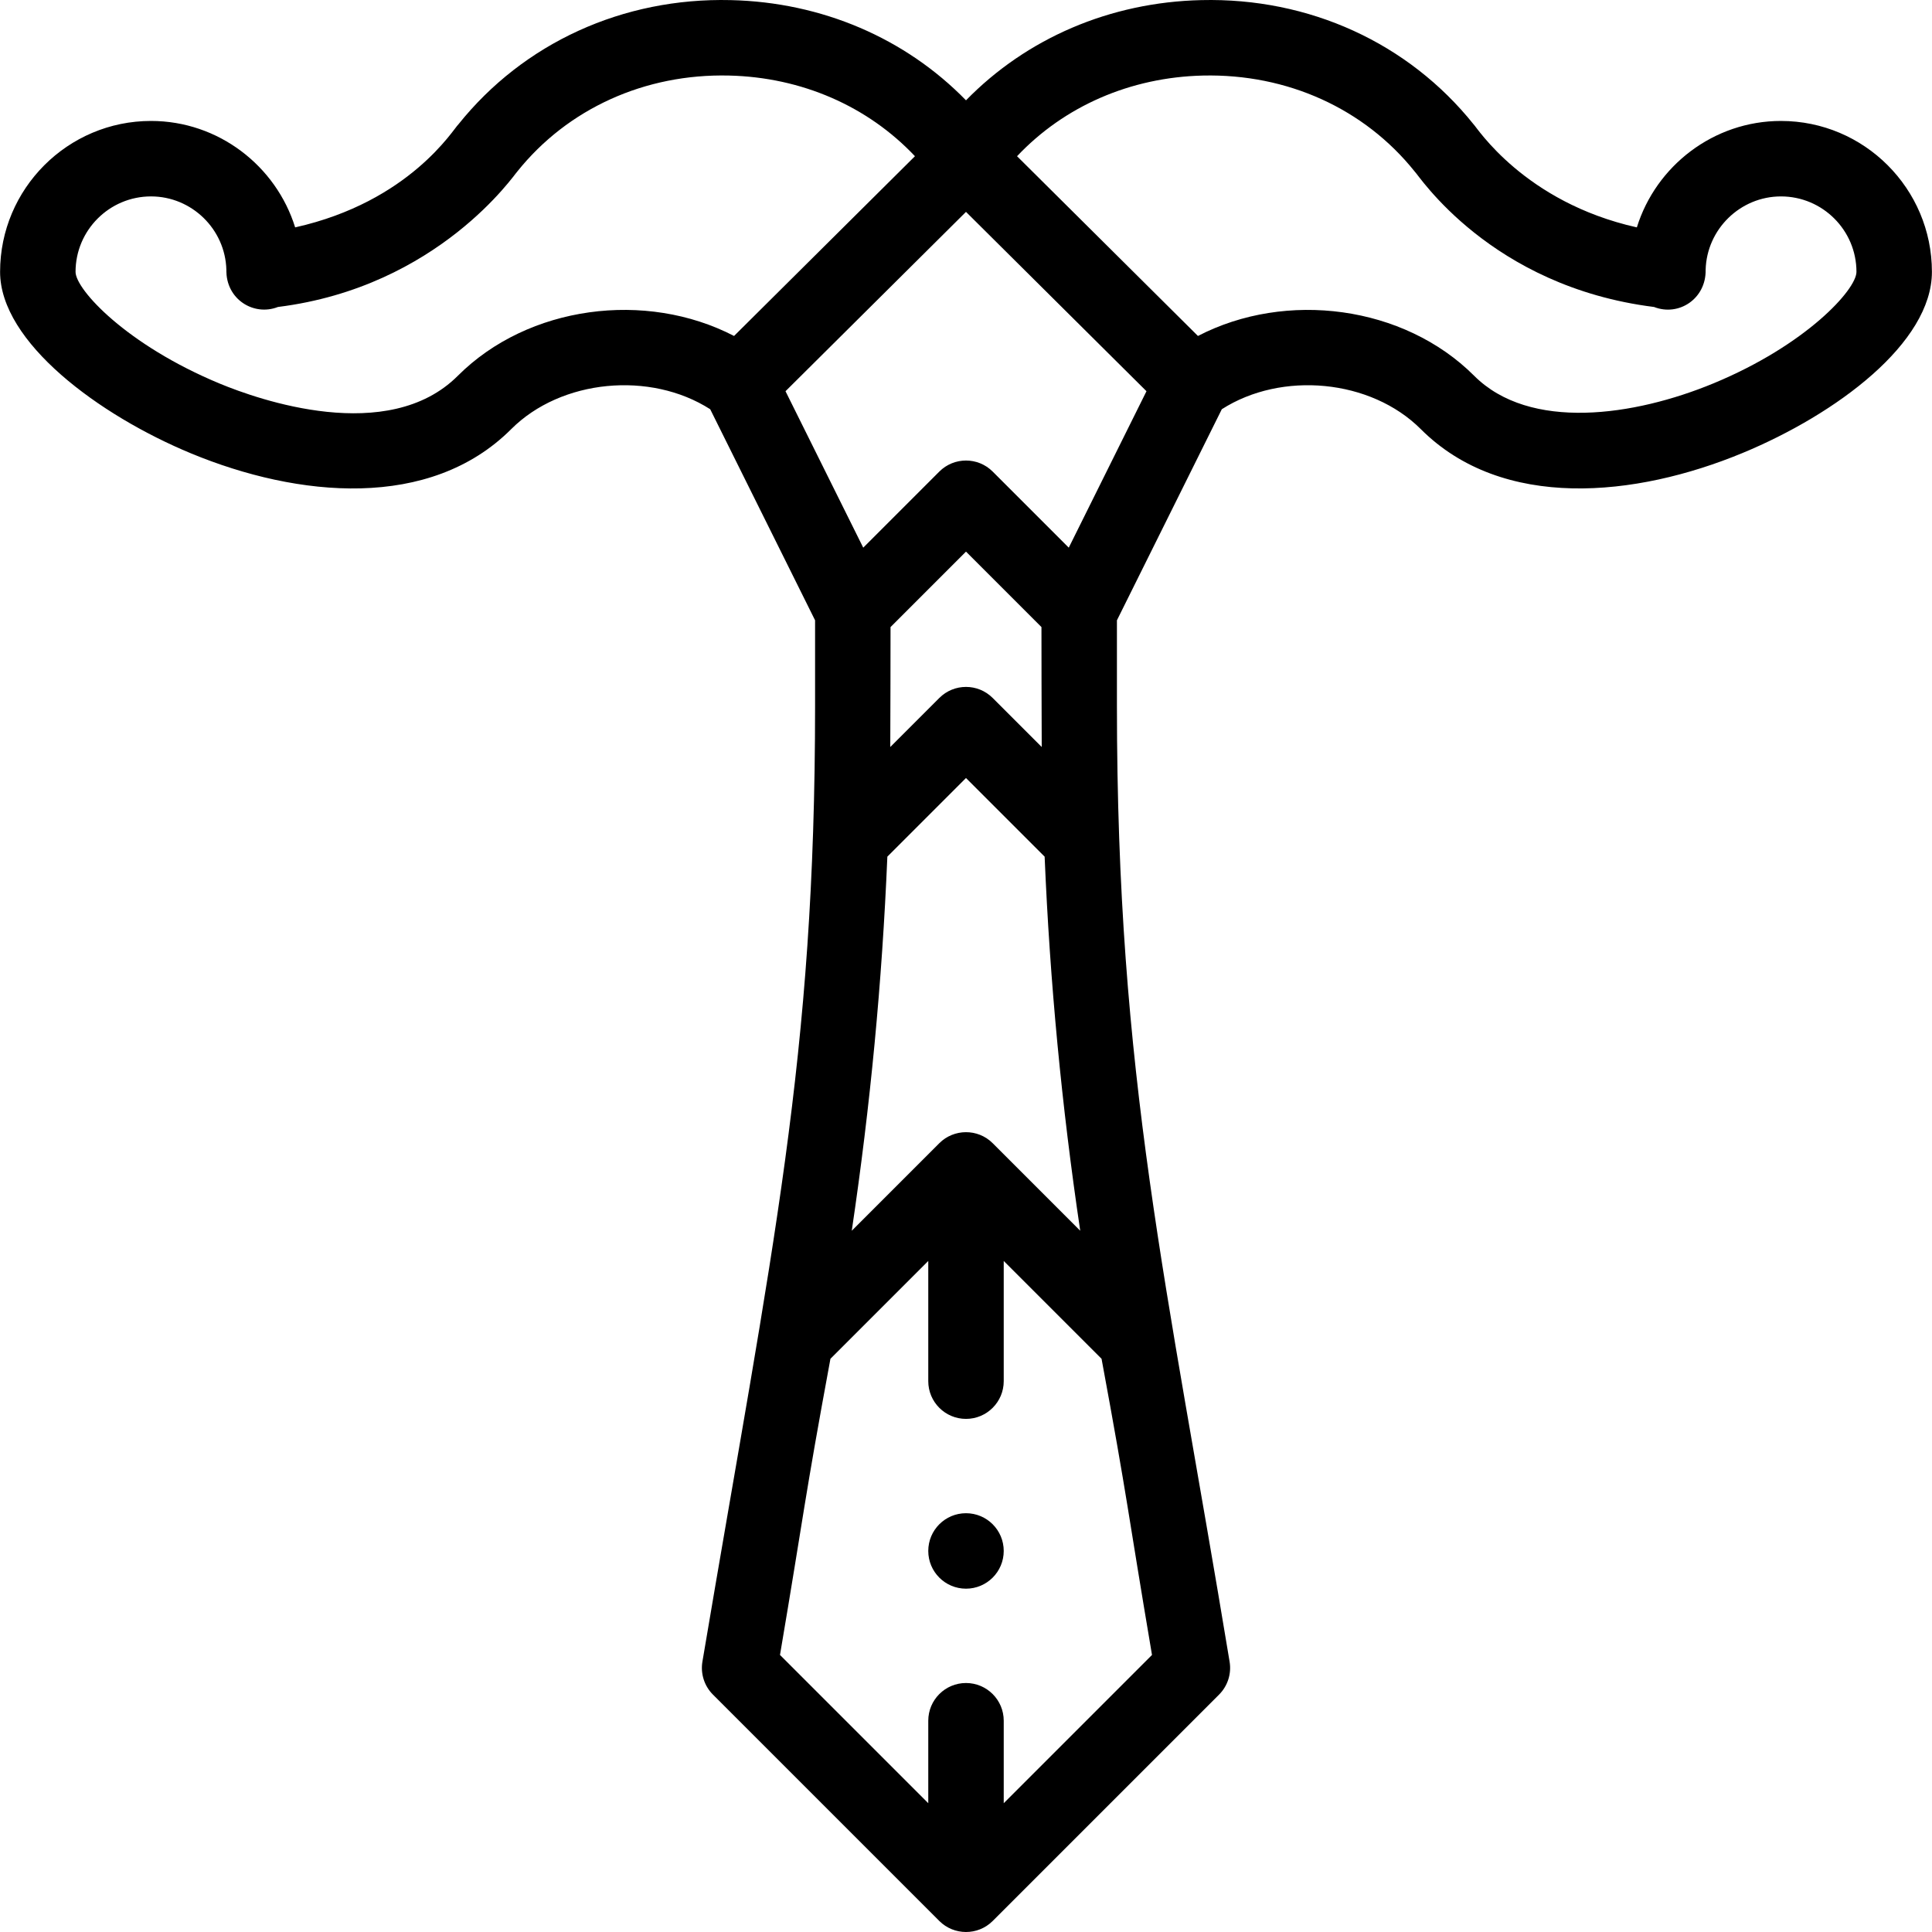 <svg id="Capa_1" enable-background="new 0 0 512.046 512.046" height="512" viewBox="0 0 512.046 512.046" width="512" xmlns="http://www.w3.org/2000/svg"><g><path d="m472.023 32.055c-17.872 0-33.136 11.912-38.202 28.209-29.895-6.682-42.439-26.58-43.26-27.297-17.279-21.592-43.58-33.622-72.173-32.939-24.176.557-46.299 10.095-62.365 26.561-16.066-16.466-38.189-26.004-62.365-26.561-28.592-.685-54.895 11.348-72.179 32.946-1.21 1.056-12.792 20.481-43.255 27.29-5.065-16.297-20.33-28.209-38.201-28.209-22.056 0-40 17.944-40 40 0 18.65 26.229 38.01 50.601 48.104 28.375 11.753 63.322 15.116 84.86-6.423 13.243-13.244 36.87-15.438 52.745-5.276l27.795 55.942v22.593c0 93.9-11.24 142.921-29.866 253.43-.525 3.182.516 6.421 2.795 8.701l60 60c3.864 3.853 10.198 3.933 14.143 0l60-60c2.279-2.28 3.32-5.52 2.795-8.701-16.703-101.122-29.866-154.631-29.866-253.43v-22.593l27.795-55.943c15.875-10.163 39.501-7.968 52.744 5.277 21.675 21.675 56.919 18.066 85.246 6.333 24.994-10.354 50.215-29.215 50.215-48.015-.002-22.055-17.946-39.999-40.002-39.999zm-412 40c.002.051.013.102.015.153.034.671-.012.378-.015-.153zm61.318 27.539c-18.509 18.511-52.948 6.278-63.064 2.088-24.751-10.253-38.254-24.949-38.254-29.627 0-11.028 8.972-20 20-20 10.8 0 19.688 8.7 19.972 19.454-.154 7.768 7.224 12.375 13.671 9.849 42.625-5.333 62.84-35.401 63.434-35.895 13.35-16.681 33.829-25.965 56.098-25.44 19.269.443 36.801 8.141 49.296 21.378l-47.944 47.64c-23.357-12.117-54.553-8.102-73.209 10.553zm141.753 203.39c-3.935-3.935-10.298-3.844-14.143 0l-23.206 23.206c4.928-33.127 8.035-65.839 9.434-99.149l20.843-20.843 20.843 20.843c1.399 33.309 4.506 66.021 9.434 99.149zm12.998-105.003-12.998-12.998c-3.906-3.904-10.236-3.904-14.143 0l-12.998 12.998c.041-3.657.069-31.784.069-31.784l20-20 20 20c.001.001.029 28.127.07 31.784zm-10.069 279.932v-21.859c0-5.522-4.478-10-10-10s-10 4.478-10 10v21.859l-39.297-39.296c6.512-38.454 6.317-40.367 13.368-78.49l25.929-25.929v31.855c0 5.522 4.478 10 10 10s10-4.478 10-10v-31.855l25.929 25.929c7.075 38.255 6.817 39.805 13.368 78.49zm17.235-332.766-20.164-20.164c-3.906-3.904-10.236-3.904-14.143 0l-20.164 20.164-20.6-41.462 47.835-47.532 47.835 47.532zm170.896-43.555c-21.006 8.701-48.705 12.748-63.449-1.998-18.656-18.653-49.851-22.671-73.208-10.553l-47.944-47.64c12.495-13.237 30.027-20.935 49.296-21.378 22.33-.505 42.749 8.76 56.092 25.434.967.804 20.006 30.468 63.44 35.902 6.577 2.576 13.822-2.202 13.671-9.849.285-10.754 9.172-19.454 19.972-19.454 11.028 0 20 8.972 20 20-.001 4.7-13.367 19.387-37.87 29.536z"/><circle cx="256.022" cy="411.054" r="10"/></g></svg>